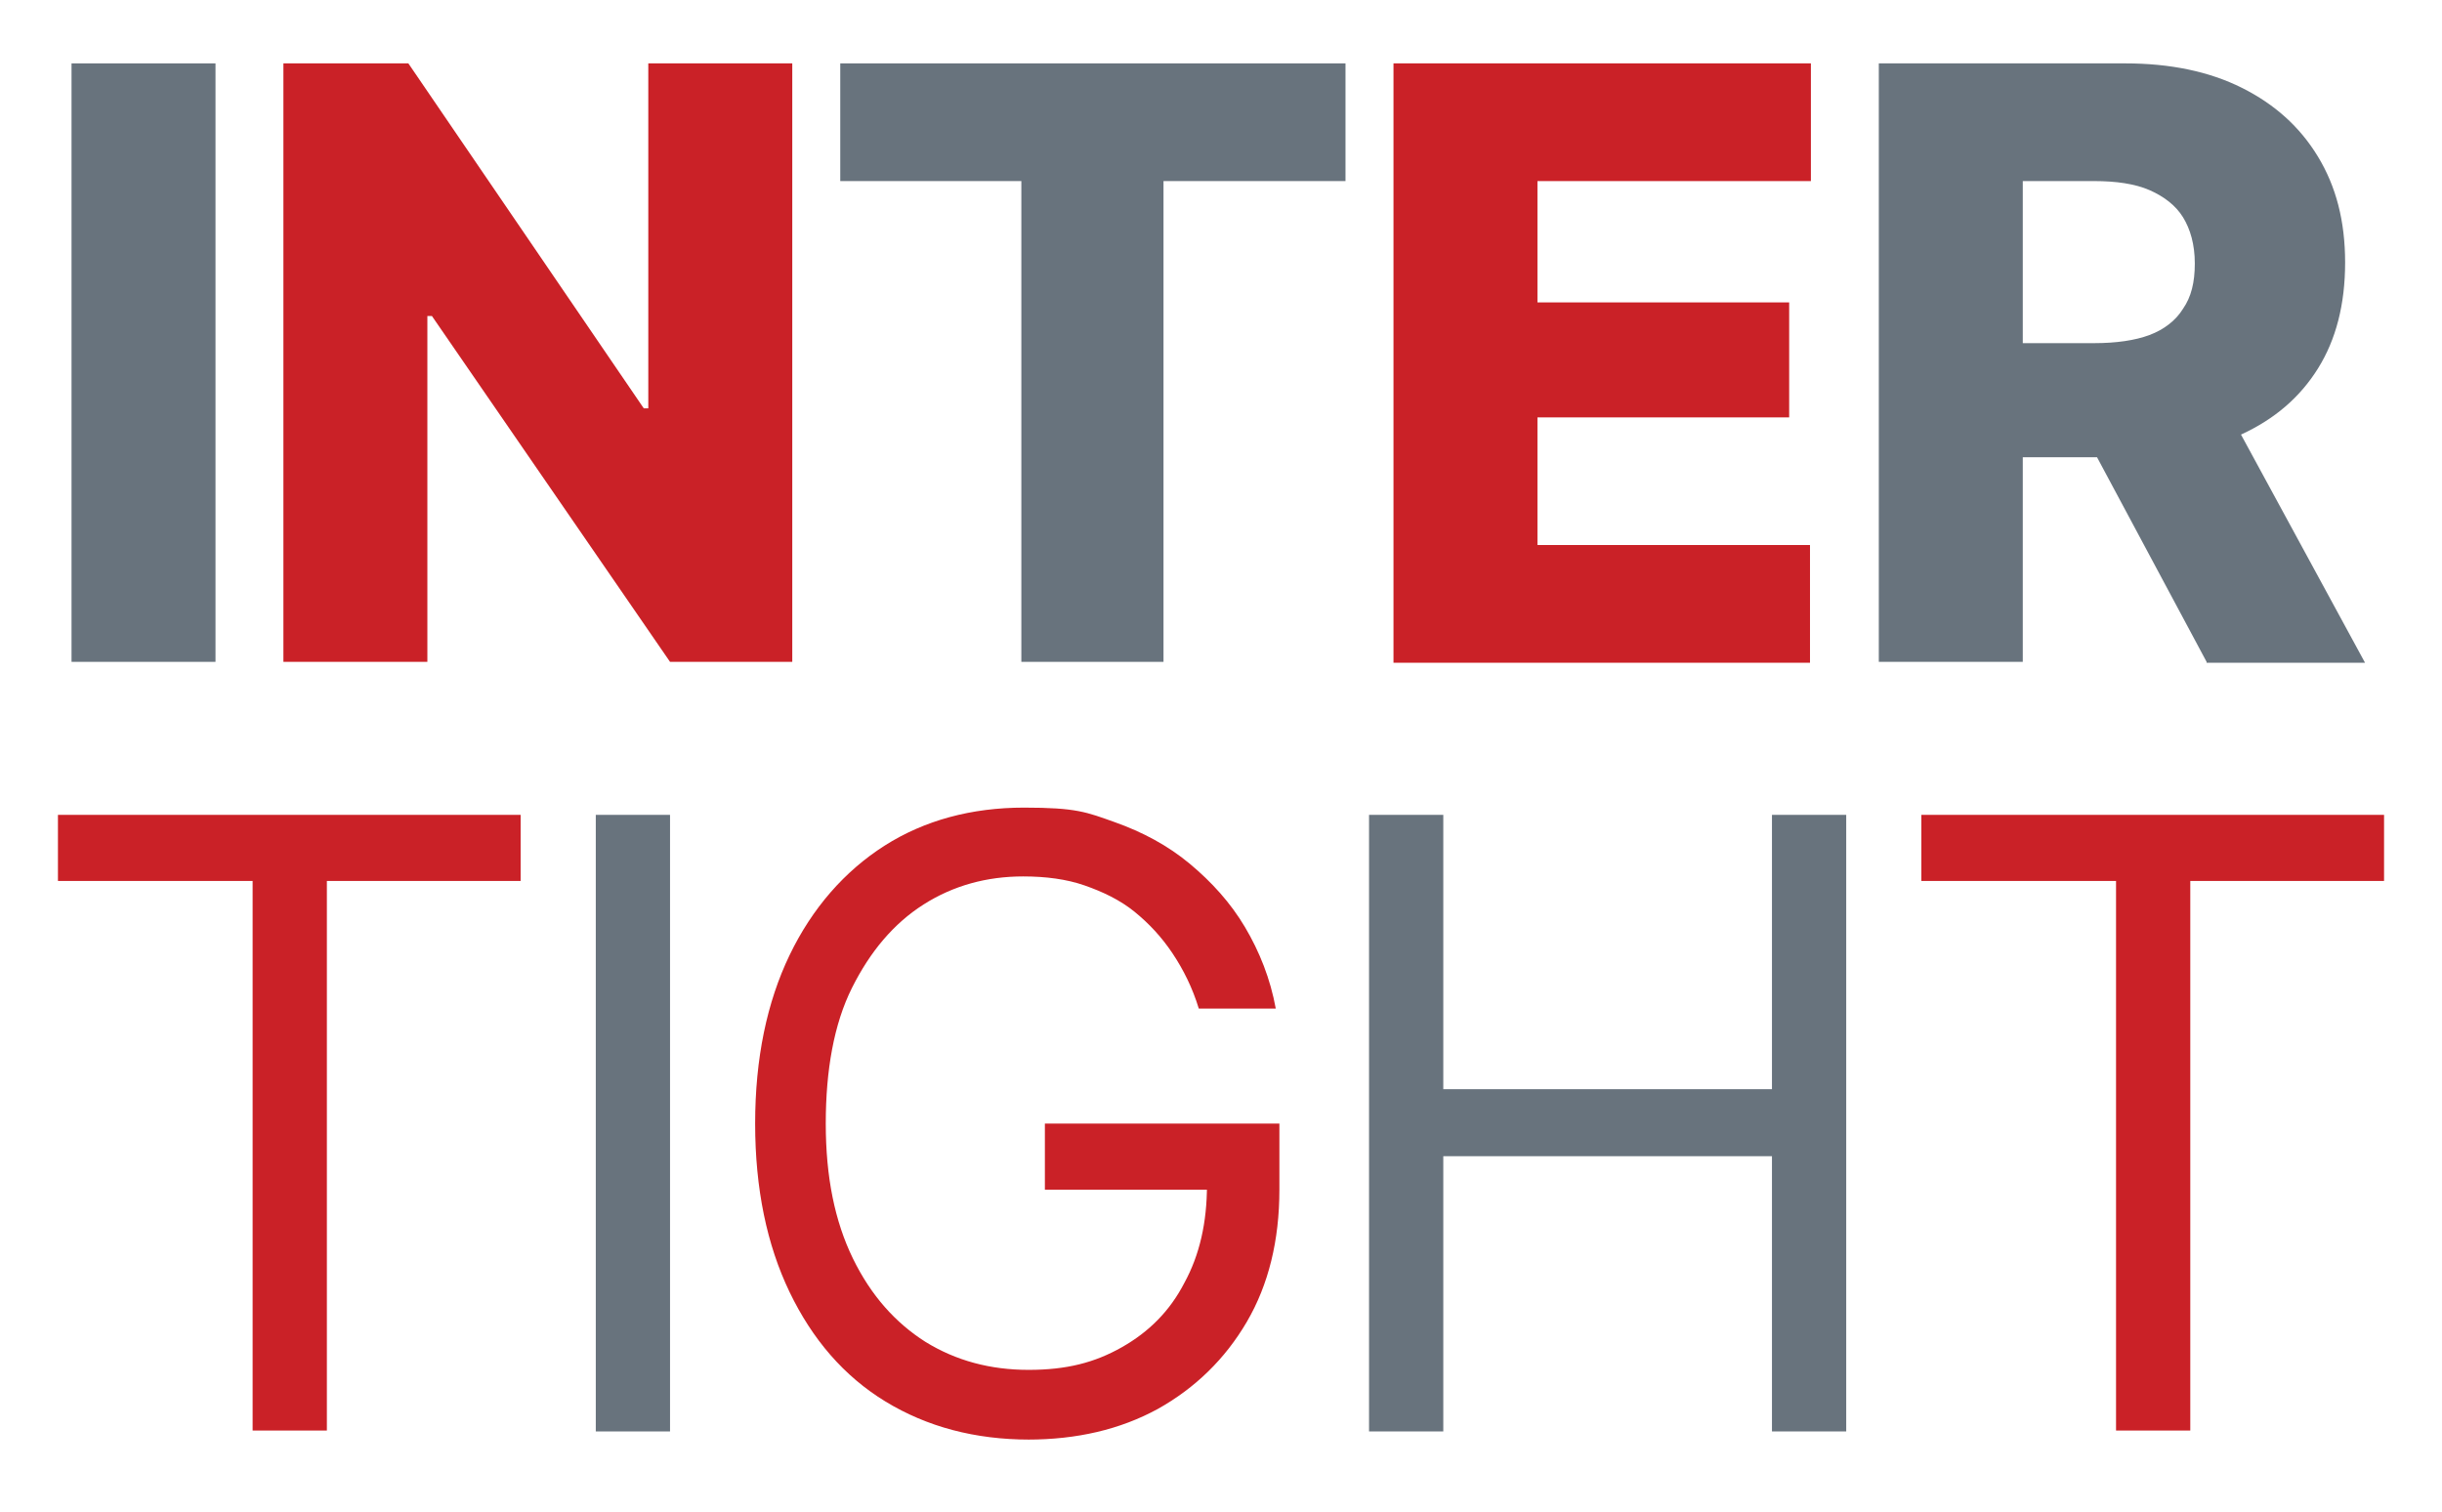 <svg viewBox="0 0 269.7 167" xmlns="http://www.w3.org/2000/svg"><path d="m23.8 7v66.1h-15.9v-66.1z" fill="#68737d"/><path d="m87.5 7v66.1h-13.5l-26.3-38.2h-.5v38.2h-15.9v-66.1h13.8l26 38.1h.5v-38.1z" fill="#ca2127"/><path d="m92.8 20v-13h55.8v13h-20.1v53.1h-15.7v-53.1h-20.1z" fill="#68737d"/><path d="m153.9 73.2v-66.2h46.1v13h-30.2v13.4h27.8v12.7h-27.8v14.1h30.1v13h-46.1z" fill="#ca2127"/><path d="m243.7 73.2h17.5l-13.7-25.2c3.7-1.7 6.5-4.1 8.5-7.3s3-7.1 3-11.7-1-8.4-3-11.7-4.8-5.8-8.4-7.6-7.9-2.7-12.9-2.7h-27.2v66.1h15.9v-22.6h8.2l12.1 22.6zm-20.3-53.2h7.9c2.4 0 4.5.3 6.1 1s2.9 1.7 3.7 3 1.3 3 1.3 5.1-.4 3.7-1.3 5c-.8 1.3-2.1 2.3-3.7 2.9s-3.7.9-6.1.9h-7.9v-18z" fill="#68737d"/><path d="m6.4 97.3v-7.3h51.1v7.3h-21.4v60.7h-8.2v-60.7z" fill="#ca2127"/><path d="m74 90v68.1h-8.2v-68.1z" fill="#68737d"/><path d="m113.7 159c-6 0-11.3-1.4-15.9-4.2s-8.1-6.9-10.6-12.1-3.8-11.4-3.8-18.6 1.3-13.4 3.8-18.6 6.1-9.3 10.5-12.1 9.6-4.2 15.4-4.2 6.9.5 10 1.6 5.9 2.6 8.3 4.6 4.5 4.3 6.1 7 2.8 5.7 3.4 9h-8.5c-.7-2.3-1.7-4.3-2.9-6.1s-2.6-3.3-4.2-4.6-3.5-2.2-5.5-2.9-4.3-1-6.8-1c-4 0-7.7 1-11 3.1s-5.9 5.2-7.9 9.2-2.9 9.1-2.9 15 1 10.8 3 14.9 4.7 7.1 8 9.2c3.4 2.1 7.2 3.1 11.4 3.1s7.3-.8 10.3-2.5 5.3-4 6.9-7.1c1.7-3.1 2.5-6.7 2.5-10.8l2.6.5h-20.5v-7.3h25.9v7.3c0 5.6-1.2 10.5-3.6 14.6s-5.7 7.3-9.8 9.6c-4.2 2.3-9 3.4-14.4 3.4z" fill="#ca2127"/><path d="m151.2 158.1v-68.1h8.2v30.3h36.3v-30.3h8.2v68.1h-8.2v-30.4h-36.3v30.4z" fill="#68737d"/><path d="m212.2 97.3v-7.3h51.1v7.3h-21.4v60.7h-8.2v-60.7z" fill="#ca2127"/></svg>